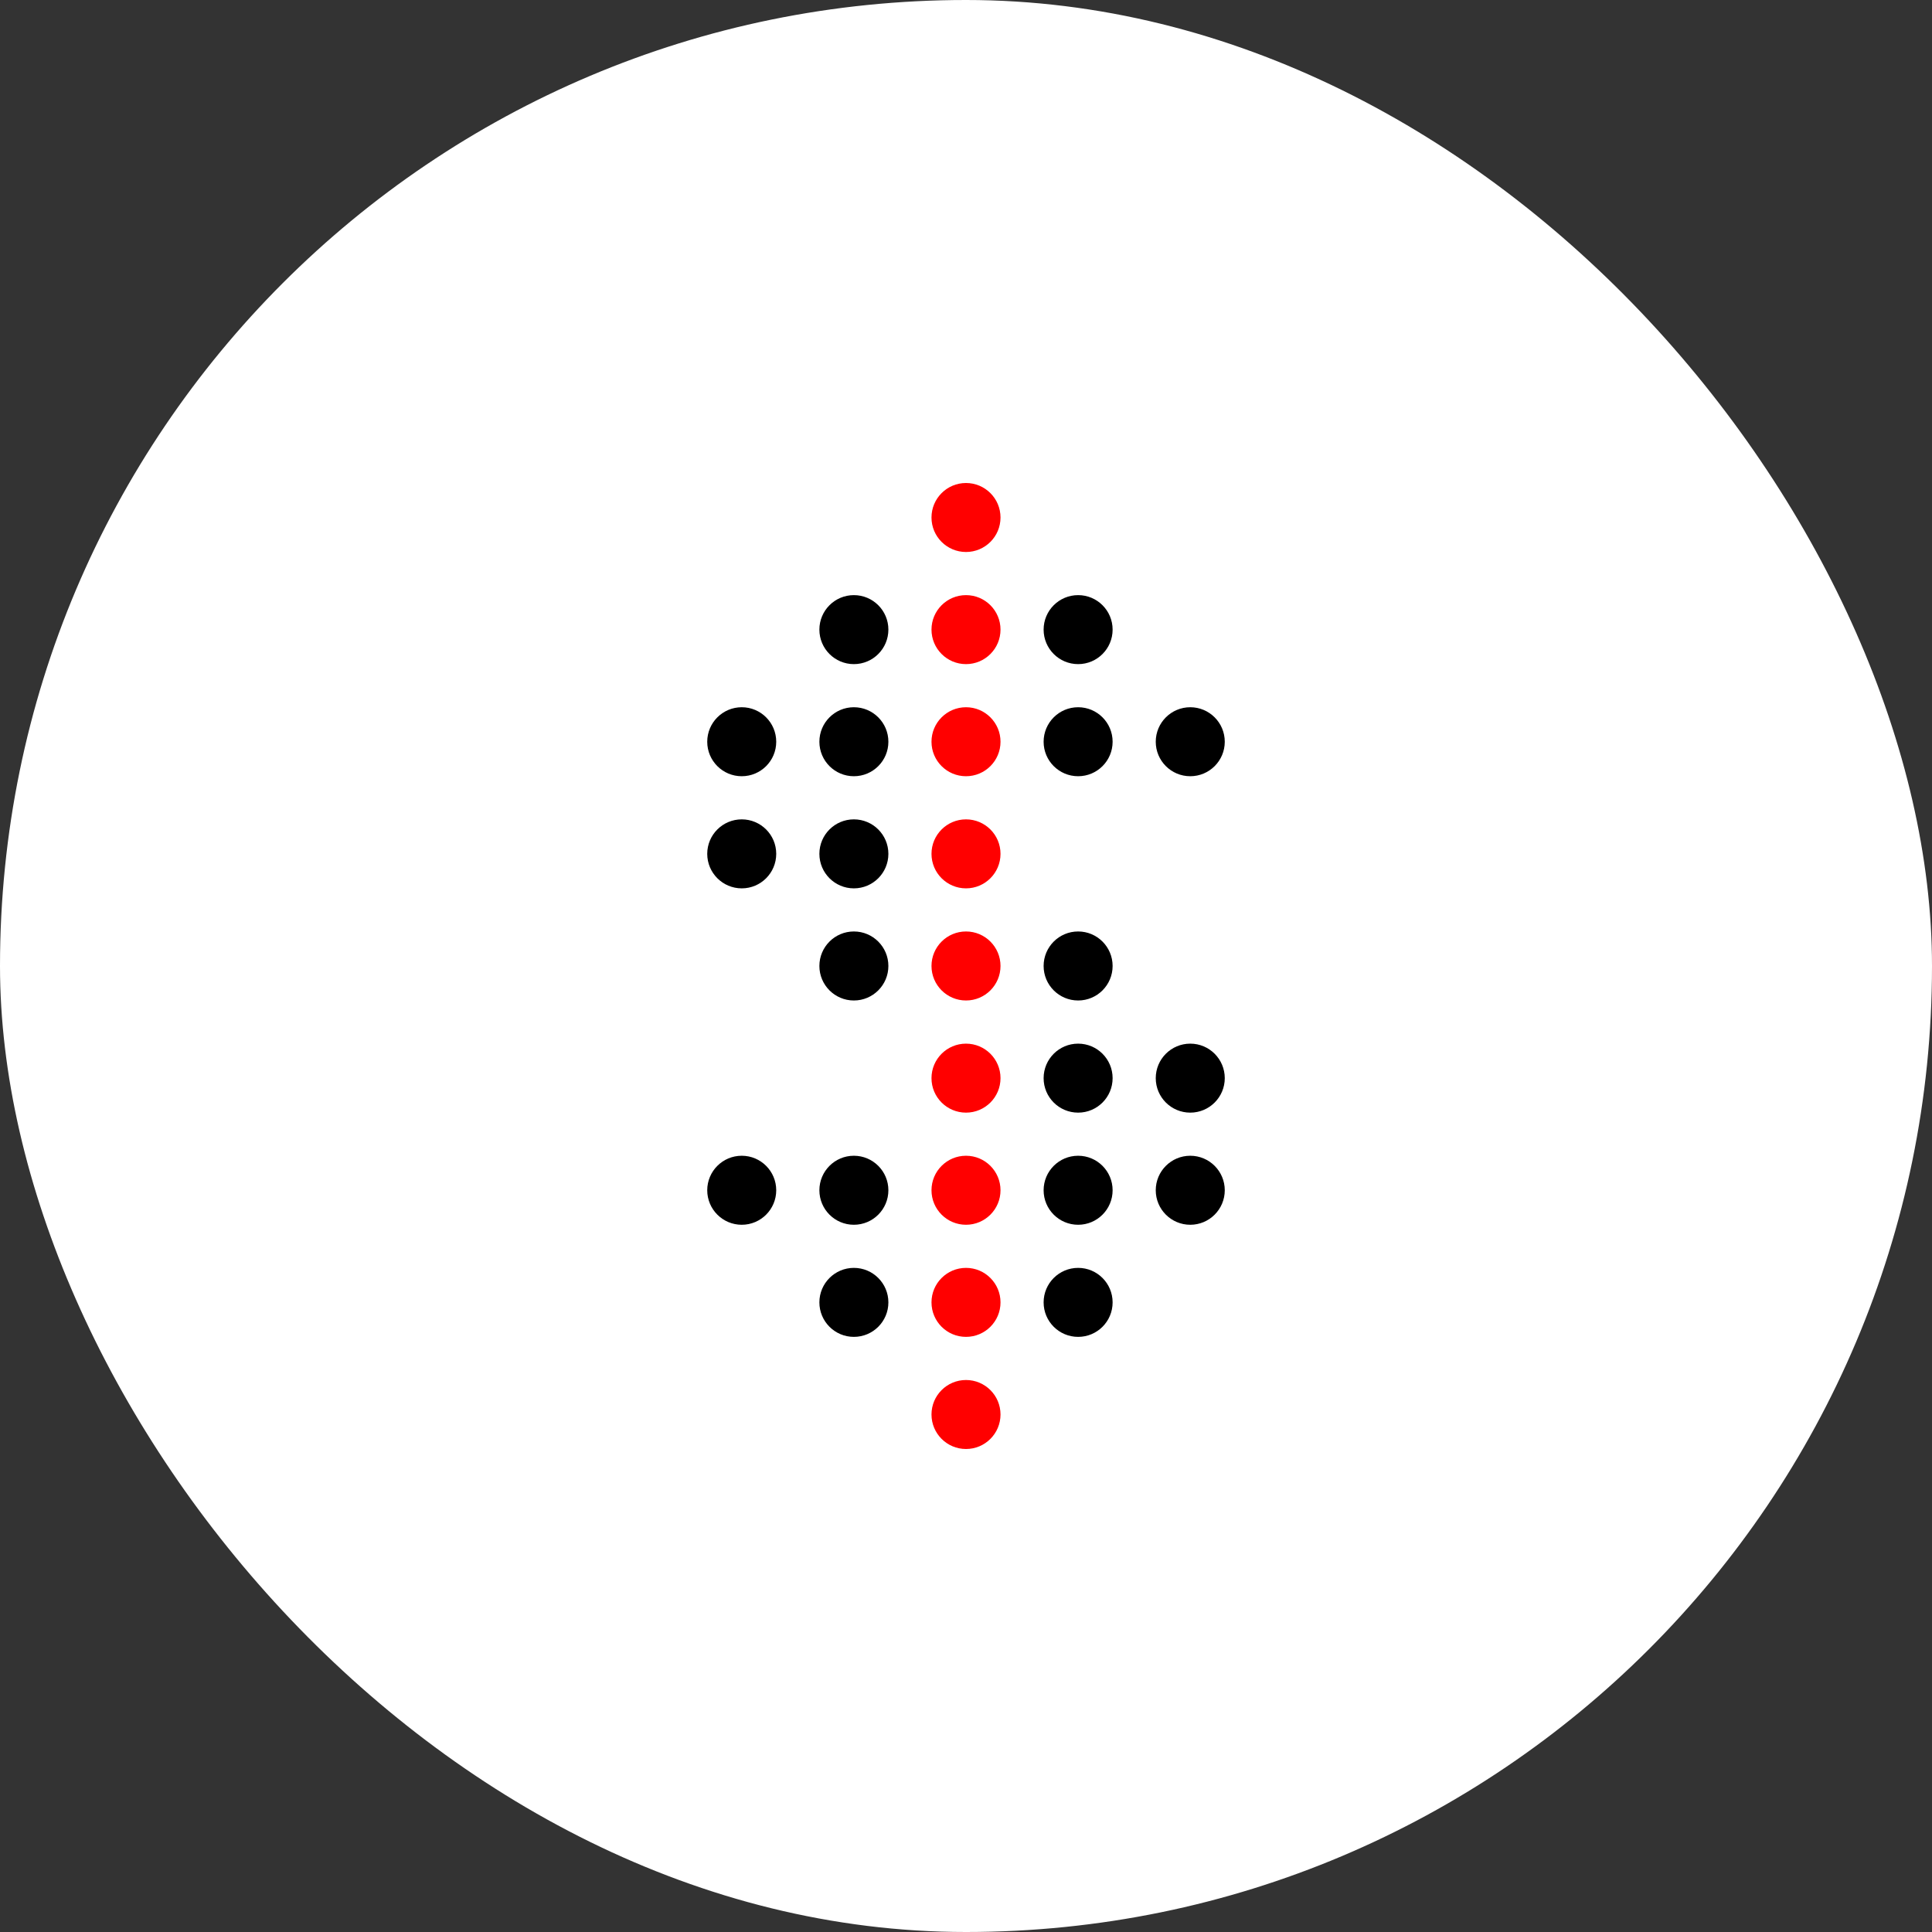 <?xml version="1.0" encoding="UTF-8"?>
<svg xmlns="http://www.w3.org/2000/svg" width="80" height="80" viewBox="0 0 80 80" fill="none">
  <rect x="0" y="0" width="80" height="80" fill="#333333" stroke="none"/>
  <rect width="80" height="80" rx="40" fill="white"></rect>
  <path d="M30.714 32.142C31.503 32.142 32.142 31.503 32.142 30.714C32.142 29.925 31.503 29.285 30.714 29.285C29.925 29.285 29.285 29.925 29.285 30.714C29.285 31.503 29.925 32.142 30.714 32.142Z" fill="black"></path>
  <path d="M30.714 36.785C31.503 36.785 32.142 36.145 32.142 35.356C32.142 34.567 31.503 33.928 30.714 33.928C29.925 33.928 29.285 34.567 29.285 35.356C29.285 36.145 29.925 36.785 30.714 36.785Z" fill="black"></path>
  <path d="M30.714 50.715C31.503 50.715 32.142 50.075 32.142 49.286C32.142 48.497 31.503 47.857 30.714 47.857C29.925 47.857 29.285 48.497 29.285 49.286C29.285 50.075 29.925 50.715 30.714 50.715Z" fill="black"></path>
  <path d="M35.357 27.5C36.146 27.5 36.786 26.86 36.786 26.071C36.786 25.282 36.146 24.643 35.357 24.643C34.568 24.643 33.929 25.282 33.929 26.071C33.929 26.86 34.568 27.5 35.357 27.5Z" fill="black"></path>
  <path d="M35.357 32.142C36.146 32.142 36.786 31.503 36.786 30.714C36.786 29.925 36.146 29.285 35.357 29.285C34.568 29.285 33.929 29.925 33.929 30.714C33.929 31.503 34.568 32.142 35.357 32.142Z" fill="black"></path>
  <path d="M35.357 36.785C36.146 36.785 36.786 36.145 36.786 35.356C36.786 34.567 36.146 33.928 35.357 33.928C34.568 33.928 33.929 34.567 33.929 35.356C33.929 36.145 34.568 36.785 35.357 36.785Z" fill="black"></path>
  <path d="M35.357 41.428C36.146 41.428 36.786 40.788 36.786 39.999C36.786 39.21 36.146 38.57 35.357 38.57C34.568 38.57 33.929 39.21 33.929 39.999C33.929 40.788 34.568 41.428 35.357 41.428Z" fill="black"></path>
  <path d="M35.357 50.715C36.146 50.715 36.786 50.075 36.786 49.286C36.786 48.497 36.146 47.857 35.357 47.857C34.568 47.857 33.929 48.497 33.929 49.286C33.929 50.075 34.568 50.715 35.357 50.715Z" fill="black"></path>
  <path d="M35.357 55.357C36.146 55.357 36.786 54.718 36.786 53.929C36.786 53.14 36.146 52.5 35.357 52.5C34.568 52.5 33.929 53.14 33.929 53.929C33.929 54.718 34.568 55.357 35.357 55.357Z" fill="black"></path>
  <path d="M40 27.5C40.789 27.5 41.429 26.86 41.429 26.071C41.429 25.282 40.789 24.643 40 24.643C39.211 24.643 38.571 25.282 38.571 26.071C38.571 26.86 39.211 27.5 40 27.5Z" fill="#FF0000"></path>
  <path d="M40 22.857C40.789 22.857 41.429 22.218 41.429 21.429C41.429 20.64 40.789 20 40 20C39.211 20 38.571 20.64 38.571 21.429C38.571 22.218 39.211 22.857 40 22.857Z" fill="#FF0000"></path>
  <path d="M40 32.142C40.789 32.142 41.429 31.503 41.429 30.714C41.429 29.925 40.789 29.285 40 29.285C39.211 29.285 38.571 29.925 38.571 30.714C38.571 31.503 39.211 32.142 40 32.142Z" fill="#FF0000"></path>
  <path d="M40 36.785C40.789 36.785 41.429 36.145 41.429 35.356C41.429 34.567 40.789 33.928 40 33.928C39.211 33.928 38.571 34.567 38.571 35.356C38.571 36.145 39.211 36.785 40 36.785Z" fill="#FF0000"></path>
  <path d="M40 41.428C40.789 41.428 41.429 40.788 41.429 39.999C41.429 39.21 40.789 38.57 40 38.57C39.211 38.57 38.571 39.21 38.571 39.999C38.571 40.788 39.211 41.428 40 41.428Z" fill="#FF0000"></path>
  <path d="M40 46.072C40.789 46.072 41.429 45.433 41.429 44.644C41.429 43.855 40.789 43.215 40 43.215C39.211 43.215 38.571 43.855 38.571 44.644C38.571 45.433 39.211 46.072 40 46.072Z" fill="#FF0000"></path>
  <path d="M40 50.715C40.789 50.715 41.429 50.075 41.429 49.286C41.429 48.497 40.789 47.857 40 47.857C39.211 47.857 38.571 48.497 38.571 49.286C38.571 50.075 39.211 50.715 40 50.715Z" fill="#FF0000"></path>
  <path d="M40 55.357C40.789 55.357 41.429 54.718 41.429 53.929C41.429 53.14 40.789 52.5 40 52.5C39.211 52.5 38.571 53.14 38.571 53.929C38.571 54.718 39.211 55.357 40 55.357Z" fill="#FF0000"></path>
  <path d="M44.643 27.5C45.432 27.5 46.071 26.86 46.071 26.071C46.071 25.282 45.432 24.643 44.643 24.643C43.853 24.643 43.214 25.282 43.214 26.071C43.214 26.86 43.853 27.5 44.643 27.5Z" fill="black"></path>
  <path d="M44.643 32.142C45.432 32.142 46.071 31.503 46.071 30.714C46.071 29.925 45.432 29.285 44.643 29.285C43.853 29.285 43.214 29.925 43.214 30.714C43.214 31.503 43.853 32.142 44.643 32.142Z" fill="black"></path>
  <path d="M44.643 41.428C45.432 41.428 46.071 40.788 46.071 39.999C46.071 39.21 45.432 38.57 44.643 38.57C43.853 38.57 43.214 39.21 43.214 39.999C43.214 40.788 43.853 41.428 44.643 41.428Z" fill="black"></path>
  <path d="M44.643 46.072C45.432 46.072 46.071 45.433 46.071 44.644C46.071 43.855 45.432 43.215 44.643 43.215C43.853 43.215 43.214 43.855 43.214 44.644C43.214 45.433 43.853 46.072 44.643 46.072Z" fill="black"></path>
  <path d="M44.643 50.715C45.432 50.715 46.071 50.075 46.071 49.286C46.071 48.497 45.432 47.857 44.643 47.857C43.853 47.857 43.214 48.497 43.214 49.286C43.214 50.075 43.853 50.715 44.643 50.715Z" fill="black"></path>
  <path d="M44.643 55.357C45.432 55.357 46.071 54.718 46.071 53.929C46.071 53.14 45.432 52.5 44.643 52.5C43.853 52.5 43.214 53.14 43.214 53.929C43.214 54.718 43.853 55.357 44.643 55.357Z" fill="black"></path>
  <path d="M49.286 32.142C50.075 32.142 50.715 31.503 50.715 30.714C50.715 29.925 50.075 29.285 49.286 29.285C48.497 29.285 47.857 29.925 47.857 30.714C47.857 31.503 48.497 32.142 49.286 32.142Z" fill="black"></path>
  <path d="M49.286 46.072C50.075 46.072 50.715 45.433 50.715 44.644C50.715 43.855 50.075 43.215 49.286 43.215C48.497 43.215 47.857 43.855 47.857 44.644C47.857 45.433 48.497 46.072 49.286 46.072Z" fill="black"></path>
  <path d="M49.286 50.715C50.075 50.715 50.715 50.075 50.715 49.286C50.715 48.497 50.075 47.857 49.286 47.857C48.497 47.857 47.857 48.497 47.857 49.286C47.857 50.075 48.497 50.715 49.286 50.715Z" fill="black"></path>
  <path d="M40 60C40.789 60 41.429 59.36 41.429 58.571C41.429 57.782 40.789 57.143 40 57.143C39.211 57.143 38.571 57.782 38.571 58.571C38.571 59.36 39.211 60 40 60Z" fill="#FF0000"></path>
</svg>
